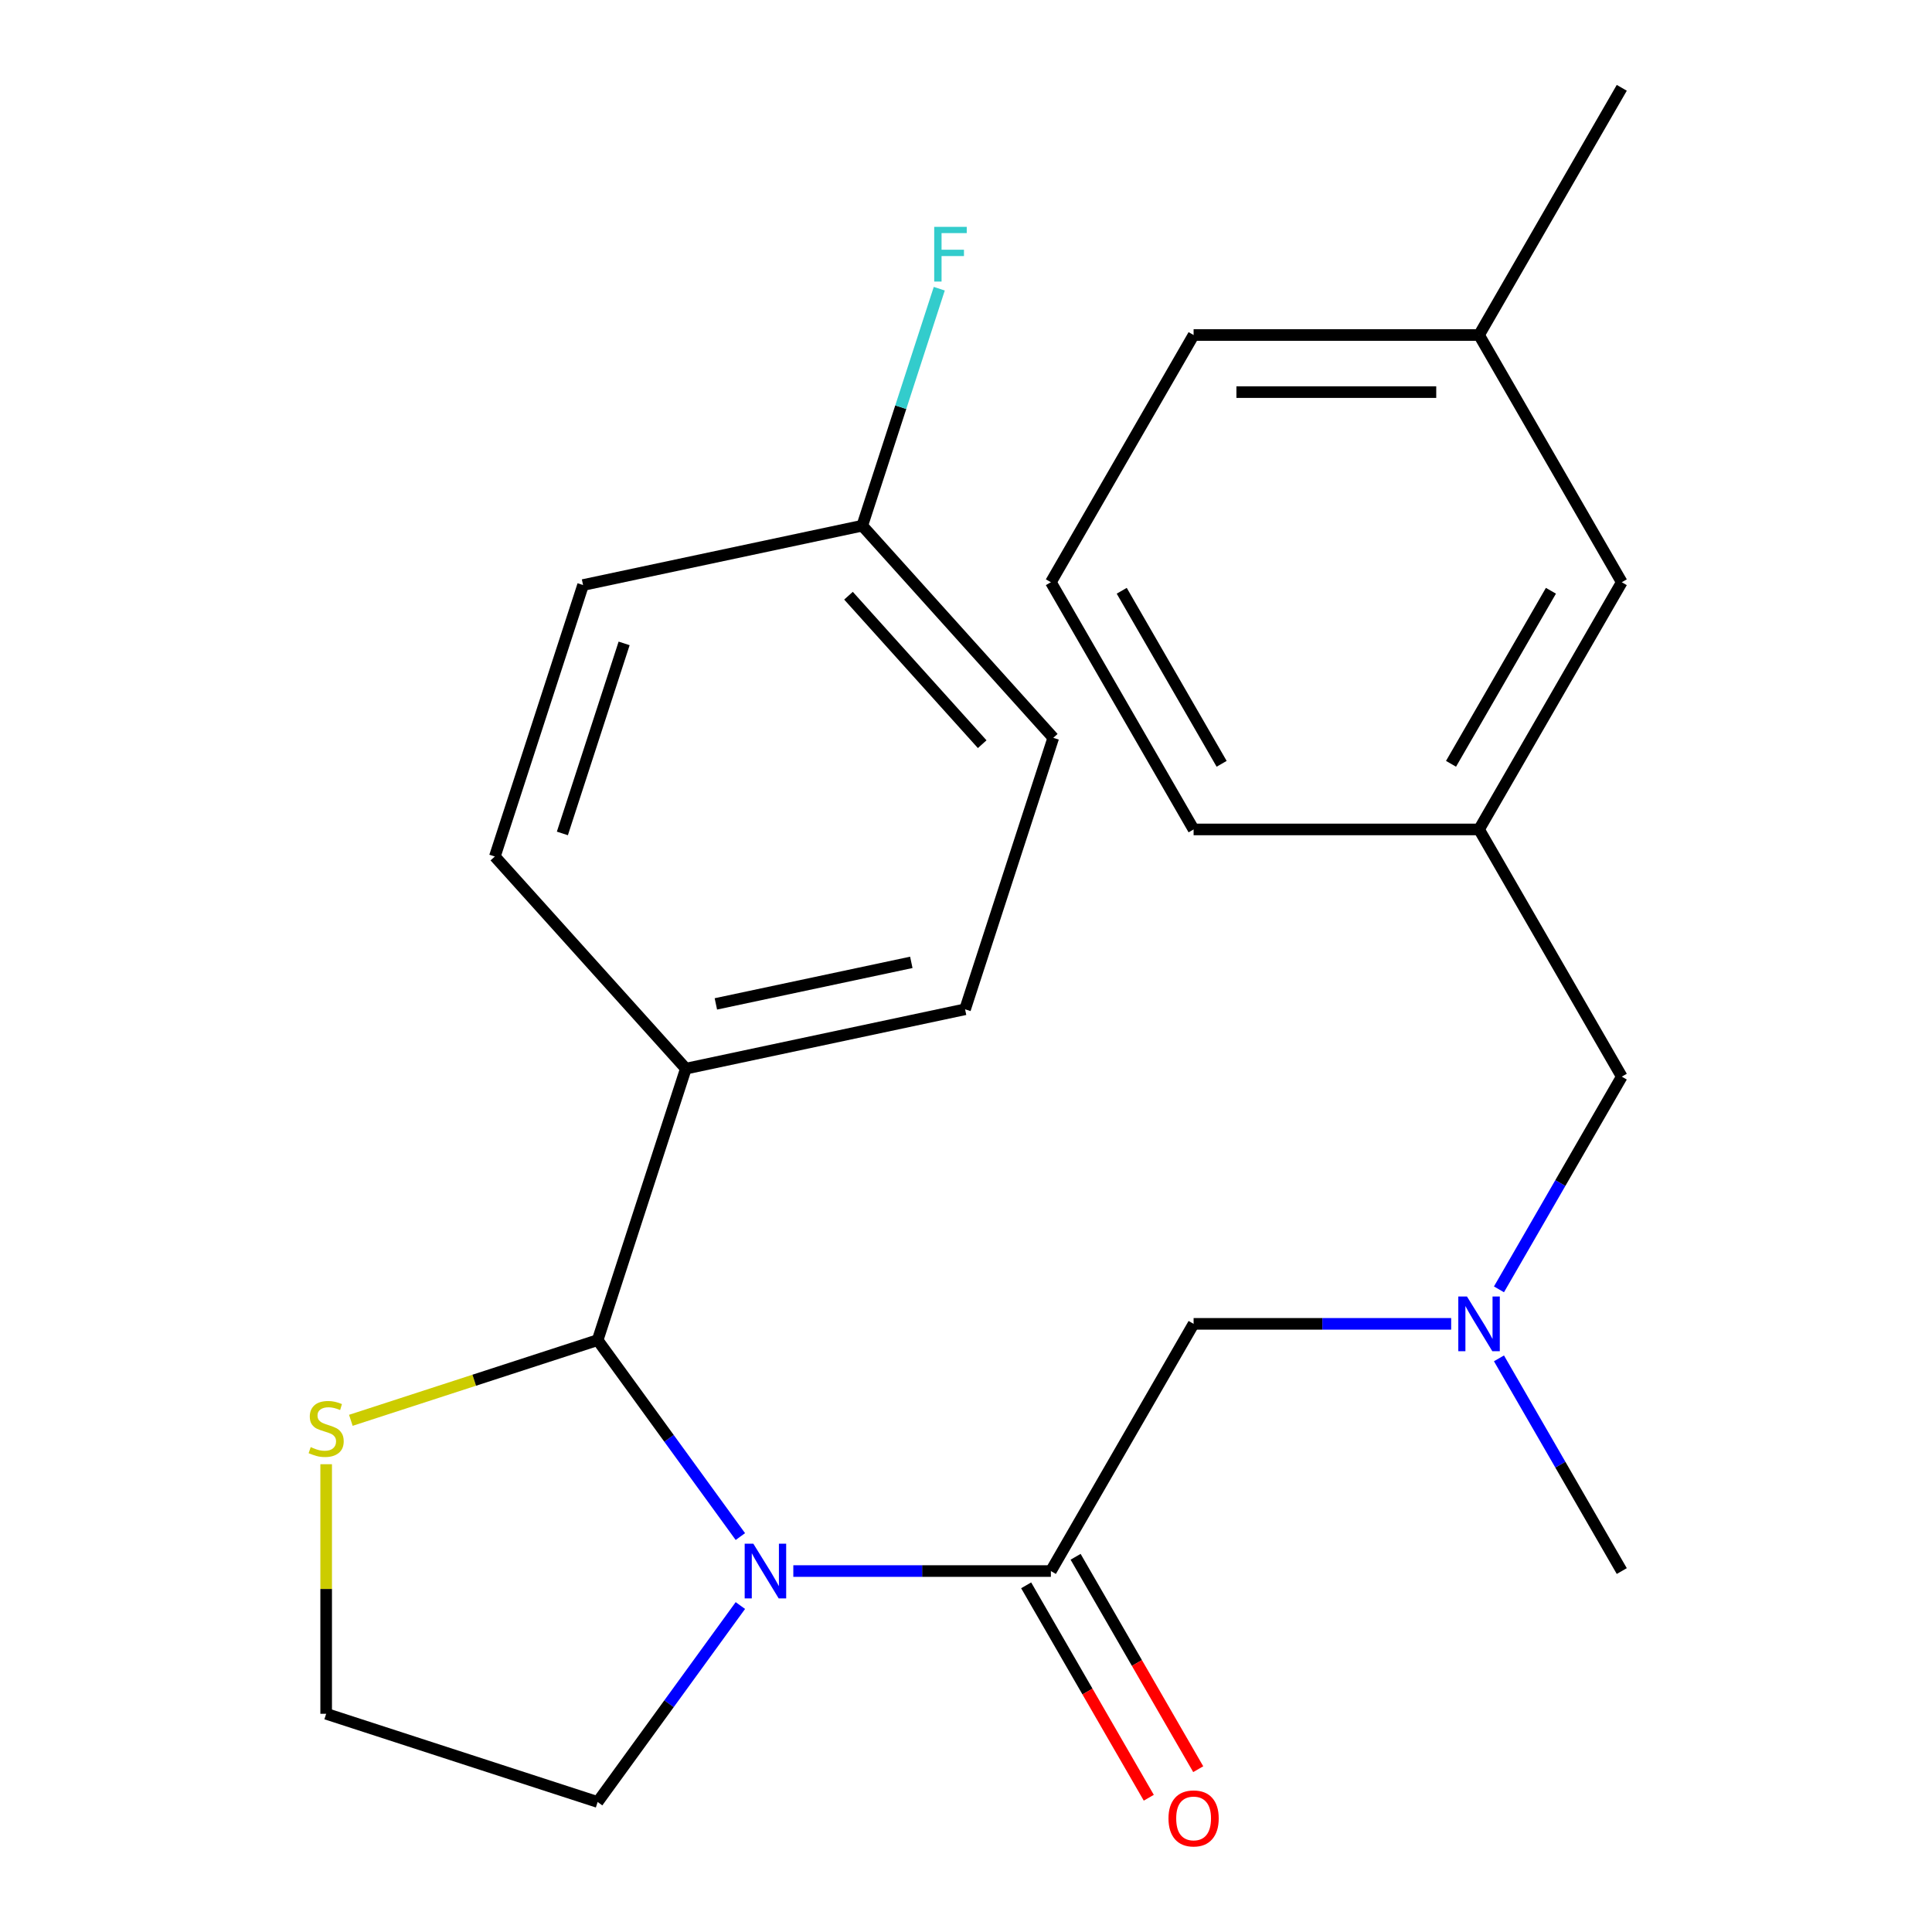<?xml version='1.0' encoding='iso-8859-1'?>
<svg version='1.1' baseProfile='full'
              xmlns='http://www.w3.org/2000/svg'
                      xmlns:rdkit='http://www.rdkit.org/xml'
                      xmlns:xlink='http://www.w3.org/1999/xlink'
                  xml:space='preserve'
width='1000px' height='1000px' viewBox='0 0 1000 1000'>
<!-- END OF HEADER -->
<rect style='opacity:1.0;fill:#FFFFFF;stroke:none' width='1000' height='1000' x='0' y='0'> </rect>
<path class='bond-0' d='M 839.429,301.362 L 765.555,429.316' style='fill:none;fill-rule:evenodd;stroke:#000000;stroke-width:6px;stroke-linecap:butt;stroke-linejoin:miter;stroke-opacity:1' />
<path class='bond-0' d='M 802.757,305.78 L 751.045,395.348' style='fill:none;fill-rule:evenodd;stroke:#000000;stroke-width:6px;stroke-linecap:butt;stroke-linejoin:miter;stroke-opacity:1' />
<path class='bond-1' d='M 839.429,301.362 L 765.555,173.408' style='fill:none;fill-rule:evenodd;stroke:#000000;stroke-width:6px;stroke-linecap:butt;stroke-linejoin:miter;stroke-opacity:1' />
<path class='bond-2' d='M 543.933,813.176 L 477.276,813.176' style='fill:none;fill-rule:evenodd;stroke:#000000;stroke-width:6px;stroke-linecap:butt;stroke-linejoin:miter;stroke-opacity:1' />
<path class='bond-2' d='M 477.276,813.176 L 410.618,813.176' style='fill:none;fill-rule:evenodd;stroke:#0000FF;stroke-width:6px;stroke-linecap:butt;stroke-linejoin:miter;stroke-opacity:1' />
<path class='bond-3' d='M 543.933,813.176 L 617.807,685.223' style='fill:none;fill-rule:evenodd;stroke:#000000;stroke-width:6px;stroke-linecap:butt;stroke-linejoin:miter;stroke-opacity:1' />
<path class='bond-4' d='M 531.137,820.564 L 562.874,875.534' style='fill:none;fill-rule:evenodd;stroke:#000000;stroke-width:6px;stroke-linecap:butt;stroke-linejoin:miter;stroke-opacity:1' />
<path class='bond-4' d='M 562.874,875.534 L 594.611,930.504' style='fill:none;fill-rule:evenodd;stroke:#FF0000;stroke-width:6px;stroke-linecap:butt;stroke-linejoin:miter;stroke-opacity:1' />
<path class='bond-4' d='M 556.728,805.789 L 588.465,860.759' style='fill:none;fill-rule:evenodd;stroke:#000000;stroke-width:6px;stroke-linecap:butt;stroke-linejoin:miter;stroke-opacity:1' />
<path class='bond-4' d='M 588.465,860.759 L 620.202,915.729' style='fill:none;fill-rule:evenodd;stroke:#FF0000;stroke-width:6px;stroke-linecap:butt;stroke-linejoin:miter;stroke-opacity:1' />
<path class='bond-5' d='M 617.807,685.223 L 684.464,685.223' style='fill:none;fill-rule:evenodd;stroke:#000000;stroke-width:6px;stroke-linecap:butt;stroke-linejoin:miter;stroke-opacity:1' />
<path class='bond-5' d='M 684.464,685.223 L 751.121,685.223' style='fill:none;fill-rule:evenodd;stroke:#0000FF;stroke-width:6px;stroke-linecap:butt;stroke-linejoin:miter;stroke-opacity:1' />
<path class='bond-6' d='M 775.863,667.369 L 807.646,612.319' style='fill:none;fill-rule:evenodd;stroke:#0000FF;stroke-width:6px;stroke-linecap:butt;stroke-linejoin:miter;stroke-opacity:1' />
<path class='bond-6' d='M 807.646,612.319 L 839.429,557.269' style='fill:none;fill-rule:evenodd;stroke:#000000;stroke-width:6px;stroke-linecap:butt;stroke-linejoin:miter;stroke-opacity:1' />
<path class='bond-7' d='M 775.863,703.077 L 807.646,758.127' style='fill:none;fill-rule:evenodd;stroke:#0000FF;stroke-width:6px;stroke-linecap:butt;stroke-linejoin:miter;stroke-opacity:1' />
<path class='bond-7' d='M 807.646,758.127 L 839.429,813.176' style='fill:none;fill-rule:evenodd;stroke:#000000;stroke-width:6px;stroke-linecap:butt;stroke-linejoin:miter;stroke-opacity:1' />
<path class='bond-8' d='M 839.429,557.269 L 765.555,429.316' style='fill:none;fill-rule:evenodd;stroke:#000000;stroke-width:6px;stroke-linecap:butt;stroke-linejoin:miter;stroke-opacity:1' />
<path class='bond-9' d='M 765.555,429.316 L 617.807,429.316' style='fill:none;fill-rule:evenodd;stroke:#000000;stroke-width:6px;stroke-linecap:butt;stroke-linejoin:miter;stroke-opacity:1' />
<path class='bond-10' d='M 765.555,173.408 L 617.807,173.408' style='fill:none;fill-rule:evenodd;stroke:#000000;stroke-width:6px;stroke-linecap:butt;stroke-linejoin:miter;stroke-opacity:1' />
<path class='bond-10' d='M 743.393,202.958 L 639.969,202.958' style='fill:none;fill-rule:evenodd;stroke:#000000;stroke-width:6px;stroke-linecap:butt;stroke-linejoin:miter;stroke-opacity:1' />
<path class='bond-11' d='M 765.555,173.408 L 839.429,45.455' style='fill:none;fill-rule:evenodd;stroke:#000000;stroke-width:6px;stroke-linecap:butt;stroke-linejoin:miter;stroke-opacity:1' />
<path class='bond-12' d='M 383.213,831.03 L 346.277,881.869' style='fill:none;fill-rule:evenodd;stroke:#0000FF;stroke-width:6px;stroke-linecap:butt;stroke-linejoin:miter;stroke-opacity:1' />
<path class='bond-12' d='M 346.277,881.869 L 309.34,932.707' style='fill:none;fill-rule:evenodd;stroke:#000000;stroke-width:6px;stroke-linecap:butt;stroke-linejoin:miter;stroke-opacity:1' />
<path class='bond-13' d='M 383.213,795.323 L 346.277,744.484' style='fill:none;fill-rule:evenodd;stroke:#0000FF;stroke-width:6px;stroke-linecap:butt;stroke-linejoin:miter;stroke-opacity:1' />
<path class='bond-13' d='M 346.277,744.484 L 309.34,693.646' style='fill:none;fill-rule:evenodd;stroke:#000000;stroke-width:6px;stroke-linecap:butt;stroke-linejoin:miter;stroke-opacity:1' />
<path class='bond-14' d='M 168.824,757.876 L 168.824,822.463' style='fill:none;fill-rule:evenodd;stroke:#CCCC00;stroke-width:6px;stroke-linecap:butt;stroke-linejoin:miter;stroke-opacity:1' />
<path class='bond-14' d='M 168.824,822.463 L 168.824,887.051' style='fill:none;fill-rule:evenodd;stroke:#000000;stroke-width:6px;stroke-linecap:butt;stroke-linejoin:miter;stroke-opacity:1' />
<path class='bond-15' d='M 181.597,735.152 L 245.469,714.399' style='fill:none;fill-rule:evenodd;stroke:#CCCC00;stroke-width:6px;stroke-linecap:butt;stroke-linejoin:miter;stroke-opacity:1' />
<path class='bond-15' d='M 245.469,714.399 L 309.34,693.646' style='fill:none;fill-rule:evenodd;stroke:#000000;stroke-width:6px;stroke-linecap:butt;stroke-linejoin:miter;stroke-opacity:1' />
<path class='bond-16' d='M 168.824,887.051 L 309.34,932.707' style='fill:none;fill-rule:evenodd;stroke:#000000;stroke-width:6px;stroke-linecap:butt;stroke-linejoin:miter;stroke-opacity:1' />
<path class='bond-17' d='M 309.34,693.646 L 354.997,553.129' style='fill:none;fill-rule:evenodd;stroke:#000000;stroke-width:6px;stroke-linecap:butt;stroke-linejoin:miter;stroke-opacity:1' />
<path class='bond-18' d='M 446.311,272.095 L 545.173,381.893' style='fill:none;fill-rule:evenodd;stroke:#000000;stroke-width:6px;stroke-linecap:butt;stroke-linejoin:miter;stroke-opacity:1' />
<path class='bond-18' d='M 439.18,308.337 L 508.384,385.196' style='fill:none;fill-rule:evenodd;stroke:#000000;stroke-width:6px;stroke-linecap:butt;stroke-linejoin:miter;stroke-opacity:1' />
<path class='bond-19' d='M 446.311,272.095 L 466.238,210.764' style='fill:none;fill-rule:evenodd;stroke:#000000;stroke-width:6px;stroke-linecap:butt;stroke-linejoin:miter;stroke-opacity:1' />
<path class='bond-19' d='M 466.238,210.764 L 486.166,149.432' style='fill:none;fill-rule:evenodd;stroke:#33CCCC;stroke-width:6px;stroke-linecap:butt;stroke-linejoin:miter;stroke-opacity:1' />
<path class='bond-20' d='M 446.311,272.095 L 301.791,302.814' style='fill:none;fill-rule:evenodd;stroke:#000000;stroke-width:6px;stroke-linecap:butt;stroke-linejoin:miter;stroke-opacity:1' />
<path class='bond-21' d='M 354.997,553.129 L 256.134,443.331' style='fill:none;fill-rule:evenodd;stroke:#000000;stroke-width:6px;stroke-linecap:butt;stroke-linejoin:miter;stroke-opacity:1' />
<path class='bond-22' d='M 354.997,553.129 L 499.517,522.41' style='fill:none;fill-rule:evenodd;stroke:#000000;stroke-width:6px;stroke-linecap:butt;stroke-linejoin:miter;stroke-opacity:1' />
<path class='bond-22' d='M 370.531,519.617 L 471.695,498.114' style='fill:none;fill-rule:evenodd;stroke:#000000;stroke-width:6px;stroke-linecap:butt;stroke-linejoin:miter;stroke-opacity:1' />
<path class='bond-23' d='M 301.791,302.814 L 256.134,443.331' style='fill:none;fill-rule:evenodd;stroke:#000000;stroke-width:6px;stroke-linecap:butt;stroke-linejoin:miter;stroke-opacity:1' />
<path class='bond-23' d='M 323.046,333.023 L 291.086,431.384' style='fill:none;fill-rule:evenodd;stroke:#000000;stroke-width:6px;stroke-linecap:butt;stroke-linejoin:miter;stroke-opacity:1' />
<path class='bond-24' d='M 545.173,381.893 L 499.517,522.41' style='fill:none;fill-rule:evenodd;stroke:#000000;stroke-width:6px;stroke-linecap:butt;stroke-linejoin:miter;stroke-opacity:1' />
<path class='bond-25' d='M 543.933,301.362 L 617.807,173.408' style='fill:none;fill-rule:evenodd;stroke:#000000;stroke-width:6px;stroke-linecap:butt;stroke-linejoin:miter;stroke-opacity:1' />
<path class='bond-26' d='M 543.933,301.362 L 617.807,429.316' style='fill:none;fill-rule:evenodd;stroke:#000000;stroke-width:6px;stroke-linecap:butt;stroke-linejoin:miter;stroke-opacity:1' />
<path class='bond-26' d='M 580.605,305.78 L 632.317,395.348' style='fill:none;fill-rule:evenodd;stroke:#000000;stroke-width:6px;stroke-linecap:butt;stroke-linejoin:miter;stroke-opacity:1' />
<path  class='atom-3' d='M 604.807 941.21
Q 604.807 934.41, 608.167 930.61
Q 611.527 926.81, 617.807 926.81
Q 624.087 926.81, 627.447 930.61
Q 630.807 934.41, 630.807 941.21
Q 630.807 948.09, 627.407 952.01
Q 624.007 955.89, 617.807 955.89
Q 611.567 955.89, 608.167 952.01
Q 604.807 948.13, 604.807 941.21
M 617.807 952.69
Q 622.127 952.69, 624.447 949.81
Q 626.807 946.89, 626.807 941.21
Q 626.807 935.65, 624.447 932.85
Q 622.127 930.01, 617.807 930.01
Q 613.487 930.01, 611.127 932.81
Q 608.807 935.61, 608.807 941.21
Q 608.807 946.93, 611.127 949.81
Q 613.487 952.69, 617.807 952.69
' fill='#FF0000'/>
<path  class='atom-4' d='M 759.295 671.063
L 768.575 686.063
Q 769.495 687.543, 770.975 690.223
Q 772.455 692.903, 772.535 693.063
L 772.535 671.063
L 776.295 671.063
L 776.295 699.383
L 772.415 699.383
L 762.455 682.983
Q 761.295 681.063, 760.055 678.863
Q 758.855 676.663, 758.495 675.983
L 758.495 699.383
L 754.815 699.383
L 754.815 671.063
L 759.295 671.063
' fill='#0000FF'/>
<path  class='atom-8' d='M 389.925 799.016
L 399.205 814.016
Q 400.125 815.496, 401.605 818.176
Q 403.085 820.856, 403.165 821.016
L 403.165 799.016
L 406.925 799.016
L 406.925 827.336
L 403.045 827.336
L 393.085 810.936
Q 391.925 809.016, 390.685 806.816
Q 389.485 804.616, 389.125 803.936
L 389.125 827.336
L 385.445 827.336
L 385.445 799.016
L 389.925 799.016
' fill='#0000FF'/>
<path  class='atom-9' d='M 160.824 749.022
Q 161.144 749.142, 162.464 749.702
Q 163.784 750.262, 165.224 750.622
Q 166.704 750.942, 168.144 750.942
Q 170.824 750.942, 172.384 749.662
Q 173.944 748.342, 173.944 746.062
Q 173.944 744.502, 173.144 743.542
Q 172.384 742.582, 171.184 742.062
Q 169.984 741.542, 167.984 740.942
Q 165.464 740.182, 163.944 739.462
Q 162.464 738.742, 161.384 737.222
Q 160.344 735.702, 160.344 733.142
Q 160.344 729.582, 162.744 727.382
Q 165.184 725.182, 169.984 725.182
Q 173.264 725.182, 176.984 726.742
L 176.064 729.822
Q 172.664 728.422, 170.104 728.422
Q 167.344 728.422, 165.824 729.582
Q 164.304 730.702, 164.344 732.662
Q 164.344 734.182, 165.104 735.102
Q 165.904 736.022, 167.024 736.542
Q 168.184 737.062, 170.104 737.662
Q 172.664 738.462, 174.184 739.262
Q 175.704 740.062, 176.784 741.702
Q 177.904 743.302, 177.904 746.062
Q 177.904 749.982, 175.264 752.102
Q 172.664 754.182, 168.304 754.182
Q 165.784 754.182, 163.864 753.622
Q 161.984 753.102, 159.744 752.182
L 160.824 749.022
' fill='#CCCC00'/>
<path  class='atom-15' d='M 483.547 117.418
L 500.387 117.418
L 500.387 120.658
L 487.347 120.658
L 487.347 129.258
L 498.947 129.258
L 498.947 132.538
L 487.347 132.538
L 487.347 145.738
L 483.547 145.738
L 483.547 117.418
' fill='#33CCCC'/>
</svg>
